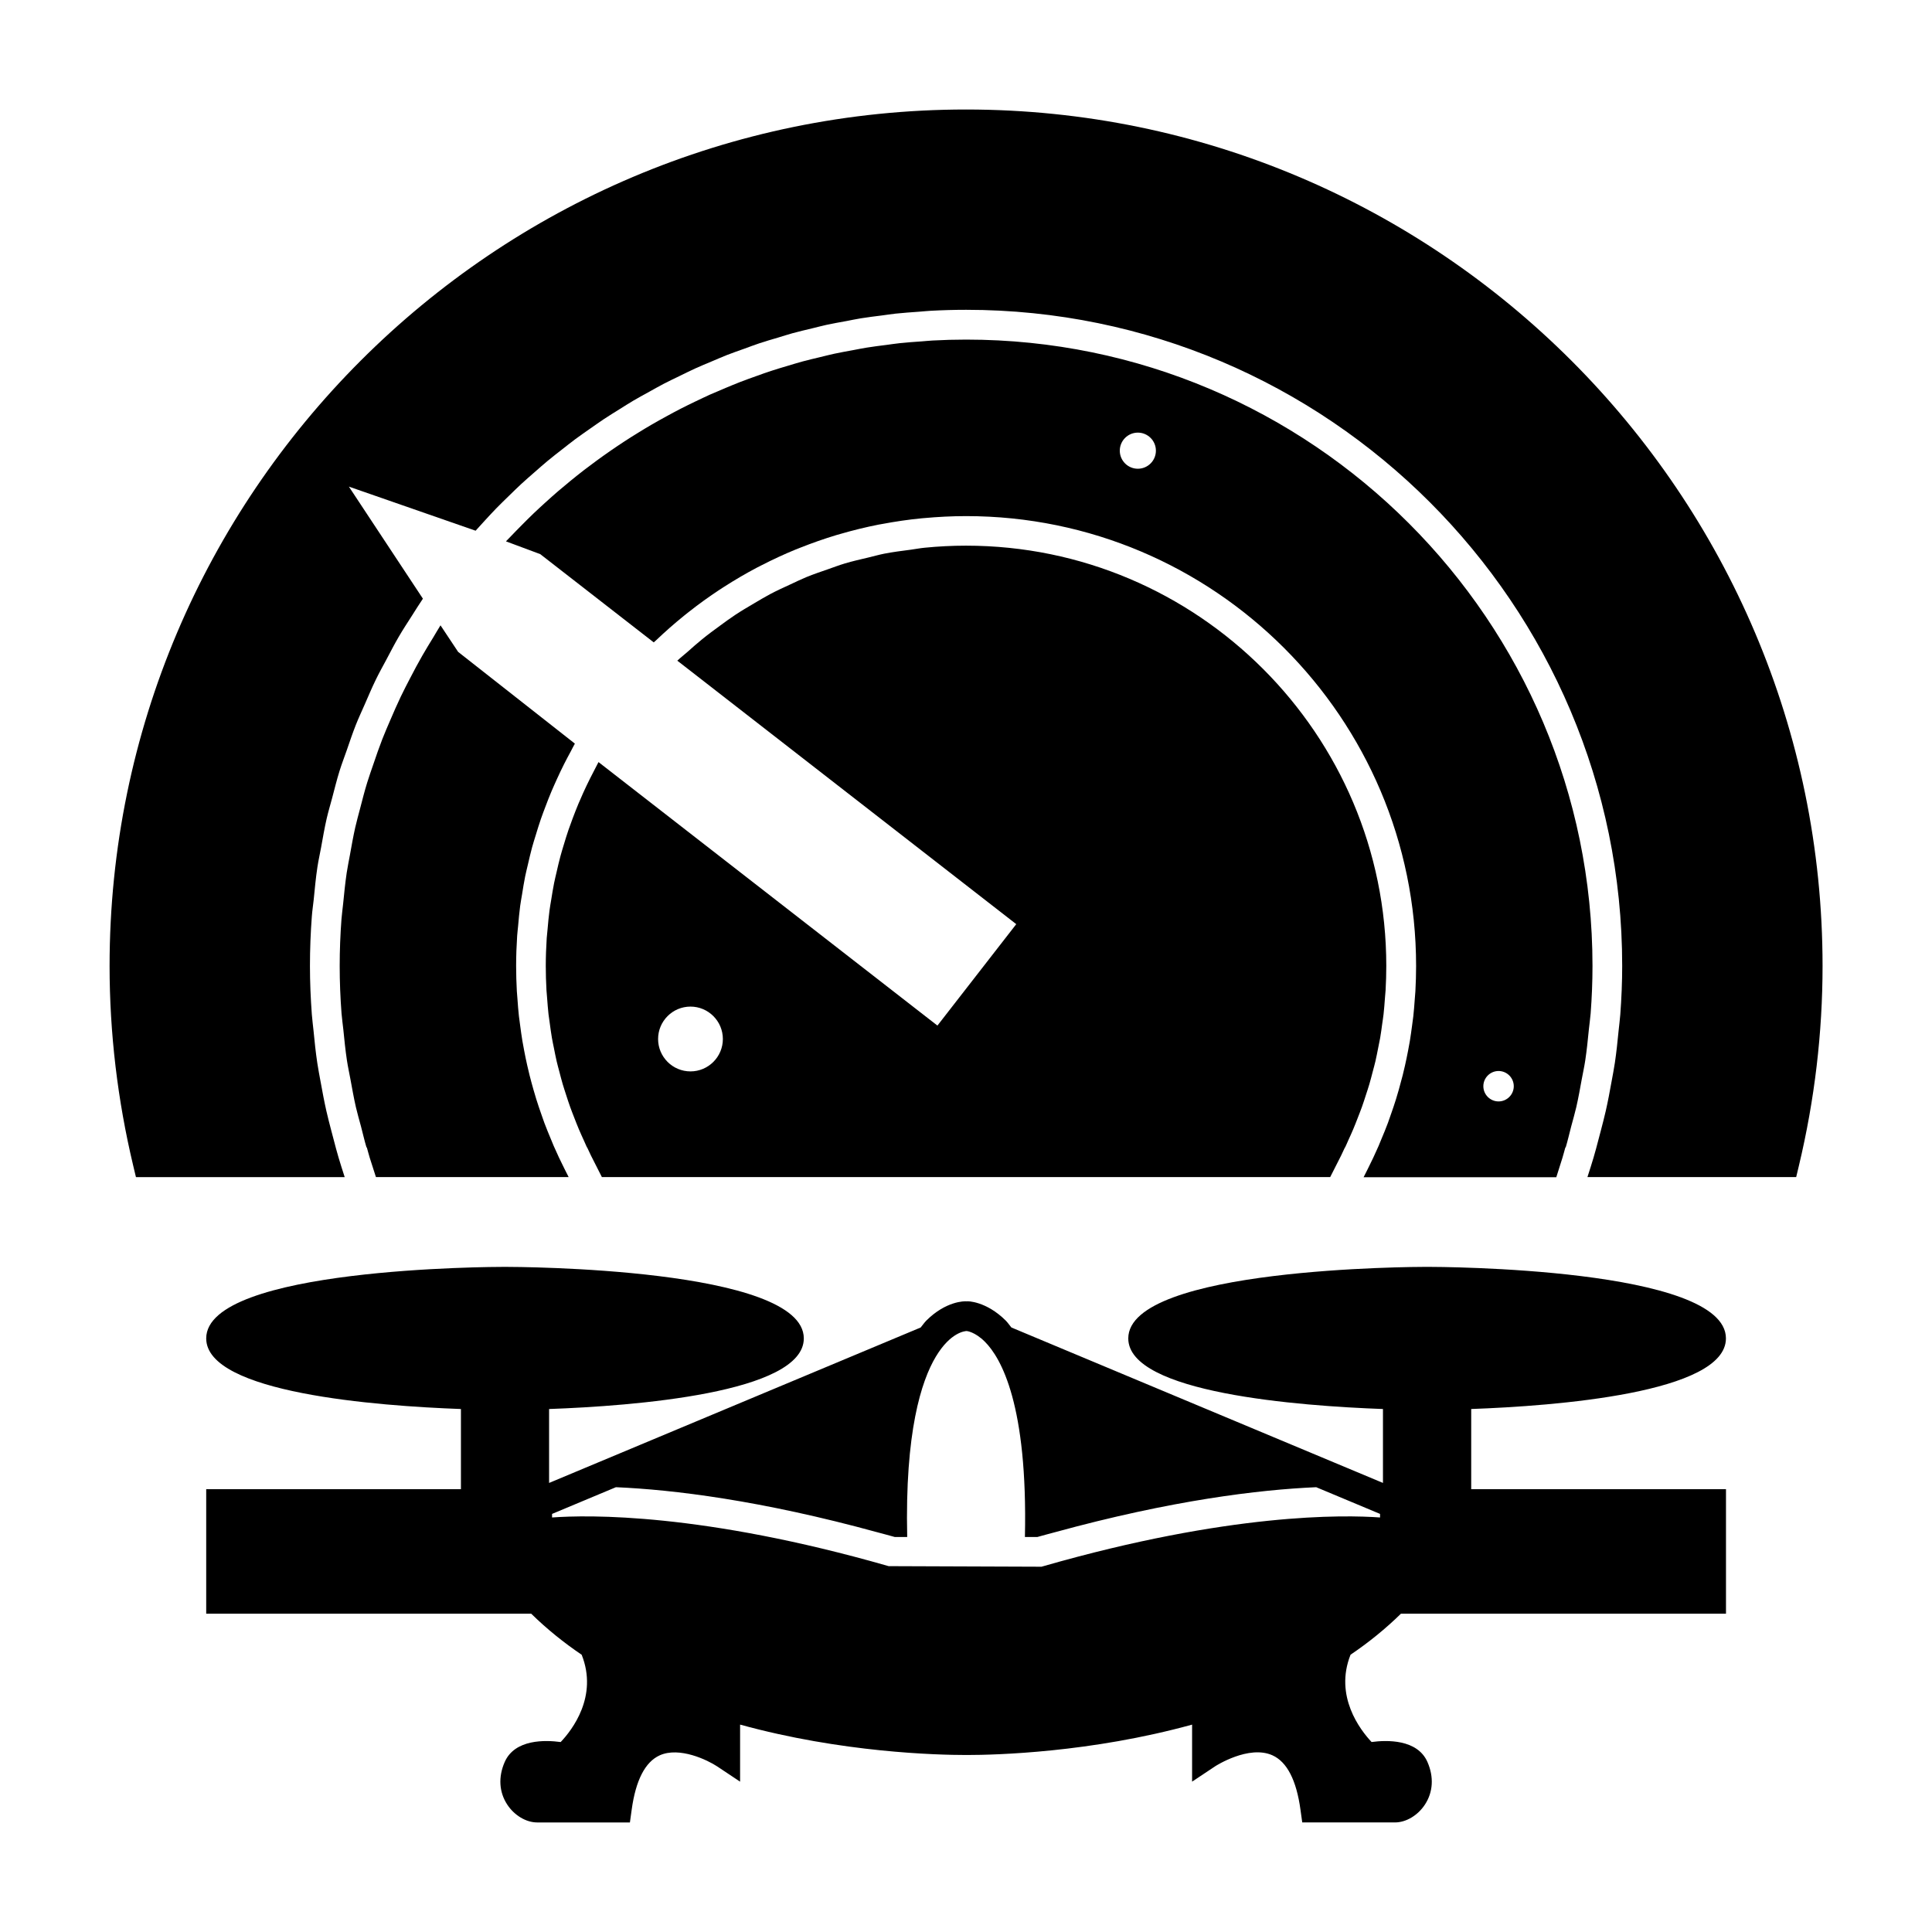 <?xml version="1.0" encoding="UTF-8"?>
<!-- Uploaded to: ICON Repo, www.svgrepo.com, Generator: ICON Repo Mixer Tools -->
<svg fill="#000000" width="800px" height="800px" version="1.1" viewBox="144 144 512 512" xmlns="http://www.w3.org/2000/svg">
 <g>
  <path d="m260.81 309.83-0.074-0.109c-0.688 1.055-1.273 2.164-1.941 3.234-0.973 1.57-1.926 3.144-2.844 4.738-1.141 1.977-2.211 3.992-3.258 6.016-0.844 1.625-1.691 3.25-2.481 4.902-0.988 2.062-1.895 4.156-2.793 6.25-0.715 1.66-1.438 3.316-2.094 5-0.84 2.152-1.59 4.336-2.332 6.523-0.57 1.676-1.176 3.344-1.691 5.031-0.699 2.266-1.285 4.566-1.879 6.871-0.426 1.648-0.898 3.297-1.273 4.961-0.547 2.426-0.977 4.879-1.418 7.332-0.285 1.578-0.621 3.144-0.855 4.734-0.402 2.715-0.672 5.457-0.945 8.203-0.133 1.359-0.336 2.703-0.438 4.062-0.309 4.113-0.473 8.25-0.473 12.41 0 4.207 0.172 8.402 0.488 12.574 0.109 1.41 0.324 2.801 0.469 4.207 0.277 2.754 0.547 5.519 0.965 8.262 0.25 1.652 0.613 3.297 0.918 4.945 0.453 2.461 0.887 4.922 1.441 7.367 0.402 1.742 0.906 3.465 1.371 5.195 0.488 1.844 0.898 3.699 1.449 5.527h0.09c0.277 0.906 0.473 1.832 0.766 2.734l1.648 5.137h51.07l-1.09-2.156c-1.02-2.016-1.969-4.047-2.867-6.094-0.258-0.578-0.484-1.172-0.723-1.754-0.613-1.453-1.211-2.922-1.77-4.398-0.277-0.75-0.531-1.5-0.793-2.258-0.469-1.328-0.922-2.66-1.34-4.004-0.258-0.82-0.492-1.645-0.73-2.465-0.367-1.289-0.723-2.594-1.051-3.894-0.215-0.855-0.414-1.711-0.609-2.57-0.301-1.297-0.562-2.602-0.812-3.91-0.164-0.867-0.332-1.727-0.477-2.598-0.219-1.344-0.41-2.699-0.586-4.047-0.109-0.836-0.23-1.668-0.332-2.516-0.164-1.48-0.277-2.977-0.383-4.477-0.059-0.715-0.125-1.422-0.168-2.141-0.117-2.215-0.188-4.441-0.188-6.676 0-2.672 0.102-5.332 0.273-7.981 0.059-0.859 0.172-1.715 0.25-2.578 0.156-1.785 0.316-3.562 0.547-5.332 0.137-1.027 0.332-2.043 0.5-3.066 0.258-1.59 0.504-3.176 0.82-4.75 0.219-1.086 0.5-2.156 0.746-3.234 0.348-1.492 0.688-2.984 1.086-4.465 0.305-1.105 0.652-2.199 0.988-3.289 0.438-1.422 0.867-2.852 1.355-4.258 0.383-1.117 0.809-2.215 1.227-3.32 0.516-1.359 1.027-2.715 1.602-4.051 0.473-1.117 0.98-2.219 1.48-3.328 0.586-1.281 1.191-2.562 1.828-3.824 0.562-1.125 1.164-2.234 1.762-3.344 0.379-0.699 0.715-1.418 1.105-2.098l-30.941-24.312z"/>
  <path d="m302.66 346-0.051-0.043c-0.277 0.504-0.52 1.023-0.789 1.531-0.508 0.949-0.996 1.906-1.477 2.871-0.621 1.238-1.211 2.488-1.785 3.746-0.441 0.973-0.867 1.945-1.281 2.93-0.535 1.285-1.039 2.578-1.527 3.879-0.367 0.988-0.738 1.977-1.082 2.977-0.457 1.328-0.867 2.672-1.27 4.019-0.305 0.992-0.605 1.988-0.875 2.984-0.371 1.387-0.699 2.777-1.012 4.172-0.23 0.988-0.473 1.977-0.672 2.969-0.293 1.453-0.523 2.93-0.762 4.398-0.148 0.949-0.332 1.891-0.453 2.844-0.219 1.633-0.363 3.269-0.508 4.918-0.074 0.805-0.172 1.605-0.23 2.41-0.156 2.457-0.25 4.918-0.25 7.383 0 2.156 0.066 4.297 0.184 6.438 0.043 0.707 0.121 1.406 0.172 2.109 0.109 1.418 0.211 2.832 0.367 4.242 0.102 0.855 0.242 1.707 0.355 2.555 0.168 1.242 0.332 2.492 0.547 3.727 0.156 0.914 0.355 1.816 0.539 2.723 0.23 1.16 0.453 2.32 0.719 3.473 0.219 0.945 0.484 1.879 0.73 2.816 0.289 1.098 0.562 2.195 0.887 3.285 0.285 0.965 0.605 1.914 0.914 2.875 0.34 1.051 0.676 2.094 1.051 3.137 0.348 0.973 0.73 1.93 1.102 2.891 0.395 1.012 0.789 2.027 1.211 3.027 0.41 0.973 0.852 1.926 1.289 2.891 0.289 0.629 0.547 1.266 0.844 1.891h0.047c0.34 0.719 0.656 1.441 1.012 2.156l2.898 5.715h193.01l2.898-5.715c0.355-0.715 0.672-1.438 1.012-2.156h0.047c0.305-0.625 0.555-1.258 0.844-1.891 0.441-0.965 0.883-1.922 1.289-2.891 0.426-1.004 0.82-2.019 1.211-3.035 0.371-0.961 0.754-1.91 1.102-2.883 0.371-1.043 0.715-2.094 1.051-3.152 0.316-0.957 0.629-1.906 0.914-2.867 0.324-1.09 0.598-2.188 0.887-3.285 0.246-0.938 0.508-1.875 0.73-2.816 0.27-1.156 0.488-2.312 0.719-3.473 0.18-0.906 0.379-1.812 0.539-2.723 0.215-1.242 0.379-2.5 0.547-3.754 0.117-0.84 0.258-1.676 0.352-2.523 0.156-1.418 0.262-2.844 0.367-4.273 0.051-0.699 0.133-1.387 0.172-2.078 0.117-2.137 0.184-4.277 0.184-6.438 0-61.414-49.965-111.38-111.38-111.38-3.688 0-7.344 0.188-10.965 0.547-1.219 0.117-2.414 0.355-3.621 0.516-2.379 0.316-4.766 0.605-7.106 1.066-1.422 0.285-2.812 0.684-4.227 1.02-2.082 0.492-4.176 0.965-6.223 1.578-1.477 0.441-2.918 0.996-4.371 1.5-1.922 0.668-3.848 1.316-5.731 2.082-1.469 0.605-2.902 1.309-4.34 1.977-1.805 0.828-3.609 1.648-5.363 2.582-1.434 0.762-2.824 1.605-4.227 2.43-1.691 0.992-3.379 1.984-5.016 3.07-1.387 0.918-2.723 1.906-4.066 2.887-1.574 1.148-3.137 2.297-4.66 3.539-1.316 1.066-2.594 2.199-3.867 3.336-0.898 0.797-1.848 1.516-2.723 2.348l0.105 0.082 89.719 69.746-20.891 26.879zm24.324 64.758c4.727 0 8.582 3.852 8.582 8.59 0 4.727-3.848 8.582-8.582 8.582s-8.582-3.848-8.582-8.582c0-4.738 3.852-8.59 8.582-8.59z"/>
  <path d="m601.39 498.69c0-18.746-75.969-18.961-79.203-18.961s-79.184 0.215-79.184 18.961c0 14.5 45.41 17.91 67.496 18.715v19.586l-98.473-41.195c-0.504-0.605-0.965-1.301-1.5-1.836-5.18-5.152-10.164-5.176-10.355-5.09-0.551-0.066-5.473-0.09-10.676 5.086-0.539 0.539-0.996 1.234-1.508 1.844l-98.473 41.195v-19.59c22.09-0.797 67.504-4.215 67.504-18.711 0-18.746-75.969-18.961-79.203-18.961-3.231-0.004-79.168 0.207-79.168 18.957 0 14.504 45.426 17.91 67.504 18.715v21.238h-67.504v33.004h86.129c4.125 4.039 8.613 7.66 13.371 10.879 4.398 11.031-2.551 19.969-5.562 23.133-4.035-0.547-12.16-0.82-14.84 5.305-1.727 3.953-1.492 7.949 0.672 11.258 1.883 2.883 5.008 4.746 7.949 4.746h24.566l0.473-3.394c1.074-7.805 3.574-12.641 7.414-14.387 5.258-2.383 12.754 1.289 15.191 2.898l6.121 4.074v-15.121c26.938 7.422 52.191 8.055 59.965 8.055 0.059-0.004 0.102-0.004 0.148 0 7.59 0 32.77-0.637 59.672-8.051v15.113l6.121-4.074c0.082-0.059 8.895-5.734 15.172-2.906 3.848 1.73 6.352 6.574 7.426 14.395l0.473 3.394h24.566c2.949 0 6.066-1.859 7.957-4.746 2.156-3.301 2.394-7.301 0.668-11.25-2.664-6.109-10.801-5.856-14.816-5.316-2.984-3.168-9.945-12.16-5.574-23.137 4.754-3.211 9.238-6.84 13.355-10.867h86.141v-33.004h-67.52v-21.242c22.09-0.797 67.504-4.215 67.504-18.711zm-224.82 51.395c1.531 0.418 2.996 0.789 4.566 1.238h3.281c-0.621-27.805 3.723-41.328 7.578-47.777 3.938-6.582 7.82-6.797 8.184-6.809 0.027 0 2.164 0.188 4.801 2.809 4.383 4.356 11.402 16.895 10.633 51.777h3.285c1.57-0.453 3.035-0.82 4.566-1.238 31.027-8.512 54.18-11.301 69.344-11.961l16.918 7.078v0.945c-9.562-0.699-39.816-1.27-89.184 12.898l-0.535 0.152-40.508-0.152c-49.383-14.168-79.637-13.598-89.195-12.898v-0.945l16.918-7.078c15.156 0.656 38.316 3.449 69.348 11.961z"/>
  <path d="m400.02 173.02c-125.16 0-226.98 101.82-226.98 226.98 0 17.707 2.106 35.52 6.266 52.93l0.723 3.023h55.32l-0.875-2.734c-1.02-3.176-1.852-6.406-2.688-9.629-0.453-1.742-0.914-3.481-1.309-5.238-0.57-2.531-1.043-5.086-1.508-7.641-0.301-1.668-0.637-3.332-0.883-5.012-0.426-2.832-0.719-5.688-0.996-8.543-0.137-1.422-0.34-2.828-0.445-4.258-0.32-4.281-0.504-8.59-0.504-12.906 0-4.43 0.172-8.832 0.504-13.211 0.109-1.441 0.332-2.875 0.484-4.312 0.293-2.918 0.555-5.836 0.996-8.723 0.258-1.711 0.645-3.394 0.957-5.102 0.473-2.578 0.902-5.164 1.492-7.719 0.414-1.816 0.961-3.594 1.434-5.391 0.637-2.398 1.223-4.809 1.961-7.176 0.57-1.848 1.27-3.648 1.906-5.473 0.789-2.273 1.543-4.551 2.43-6.789 0.734-1.852 1.586-3.656 2.383-5.484 0.945-2.156 1.848-4.32 2.883-6.438 0.891-1.848 1.898-3.633 2.867-5.449 1.082-2.043 2.129-4.09 3.301-6.082 1.066-1.832 2.234-3.602 3.375-5.391 0.977-1.539 1.938-3.082 2.961-4.594l-0.047-0.074-19.57-29.625 33.582 11.684c0.789-0.887 1.586-1.758 2.387-2.625 1.008-1.09 2.012-2.188 3.043-3.254 1.145-1.172 2.309-2.297 3.484-3.438 1.066-1.035 2.121-2.078 3.211-3.086 1.195-1.102 2.418-2.156 3.637-3.223 1.117-0.977 2.219-1.957 3.359-2.902 1.25-1.035 2.535-2.031 3.816-3.027 1.156-0.902 2.297-1.82 3.469-2.691 1.312-0.977 2.656-1.895 3.988-2.832 1.191-0.828 2.363-1.668 3.57-2.473 1.359-0.902 2.746-1.754 4.125-2.613 1.227-0.766 2.449-1.555 3.695-2.289 1.406-0.828 2.84-1.602 4.266-2.387 1.254-0.699 2.504-1.41 3.773-2.074 1.465-0.766 2.961-1.465 4.449-2.188 1.27-0.613 2.531-1.254 3.82-1.844 1.516-0.691 3.066-1.324 4.602-1.969 1.285-0.539 2.562-1.105 3.863-1.621 1.57-0.613 3.164-1.164 4.75-1.73 1.297-0.469 2.586-0.965 3.898-1.402 1.625-0.547 3.269-1.008 4.918-1.5 1.297-0.395 2.586-0.812 3.894-1.176 1.695-0.469 3.41-0.855 5.121-1.27 1.285-0.309 2.555-0.656 3.848-0.938 1.746-0.379 3.516-0.684 5.281-1.008 1.273-0.242 2.539-0.516 3.824-0.723 1.832-0.301 3.68-0.516 5.527-0.754 1.227-0.156 2.449-0.355 3.684-0.492 2.059-0.219 4.129-0.355 6.203-0.508 1.035-0.074 2.062-0.188 3.102-0.246 3.113-0.168 6.238-0.258 9.379-0.258 95.875 0 173.87 77.996 173.87 173.87 0 4.312-0.184 8.621-0.504 12.906-0.105 1.422-0.309 2.832-0.445 4.258-0.285 2.856-0.57 5.711-0.996 8.543-0.246 1.68-0.582 3.344-0.883 5.012-0.461 2.555-0.934 5.113-1.508 7.641-0.395 1.758-0.855 3.496-1.309 5.238-0.836 3.223-1.664 6.449-2.688 9.629l-0.875 2.734h55.32l0.723-3.023c4.16-17.414 6.266-35.227 6.266-52.93-0.008-125.14-101.83-226.96-226.98-226.96z"/>
  <path d="m558.07 450.81c0.293-0.902 0.488-1.828 0.766-2.734h0.09c0.551-1.828 0.965-3.684 1.449-5.527 0.461-1.73 0.965-3.453 1.371-5.195 0.555-2.445 0.992-4.914 1.441-7.367 0.305-1.648 0.668-3.289 0.918-4.945 0.414-2.738 0.688-5.504 0.965-8.262 0.141-1.406 0.355-2.797 0.469-4.207 0.316-4.176 0.488-8.371 0.488-12.574 0-91.531-74.465-166-166-166-2.961 0-5.918 0.082-8.859 0.242-0.965 0.051-1.914 0.156-2.875 0.227-1.973 0.137-3.945 0.273-5.91 0.484-1.164 0.121-2.312 0.309-3.473 0.457-1.742 0.219-3.484 0.43-5.215 0.715-1.238 0.199-2.473 0.453-3.711 0.684-1.625 0.301-3.258 0.582-4.875 0.934-1.281 0.277-2.547 0.605-3.82 0.914-1.555 0.367-3.106 0.734-4.644 1.148-1.297 0.352-2.57 0.75-3.856 1.133-1.492 0.445-2.984 0.883-4.473 1.371-1.289 0.418-2.562 0.887-3.84 1.344-1.449 0.52-2.902 1.027-4.328 1.586-1.281 0.5-2.539 1.027-3.809 1.555-1.406 0.582-2.809 1.176-4.203 1.793-1.254 0.566-2.504 1.172-3.746 1.762-1.363 0.656-2.731 1.312-4.066 2.004-1.238 0.637-2.465 1.297-3.684 1.969-1.316 0.719-2.629 1.441-3.93 2.199-1.207 0.703-2.41 1.426-3.602 2.168-1.281 0.781-2.551 1.586-3.809 2.41-1.176 0.766-2.332 1.555-3.488 2.348-1.234 0.855-2.465 1.727-3.68 2.617-1.133 0.828-2.262 1.676-3.379 2.531-1.195 0.922-2.371 1.863-3.547 2.824-1.086 0.887-2.168 1.785-3.238 2.703-1.156 0.992-2.293 2.012-3.422 3.035-1.039 0.949-2.078 1.895-3.098 2.871-1.105 1.059-2.195 2.141-3.273 3.238-0.988 0.996-1.977 2-2.949 3.027-0.371 0.398-0.766 0.77-1.145 1.176l0.059 0.02 9.027 3.363 30.078 23.387c0.164-0.156 0.34-0.289 0.508-0.445 2.461-2.348 4.996-4.582 7.613-6.691 0.395-0.32 0.781-0.629 1.18-0.938 2.633-2.078 5.344-4.031 8.113-5.856 0.414-0.277 0.836-0.547 1.25-0.809 2.809-1.801 5.672-3.481 8.605-5.031 0.418-0.219 0.84-0.43 1.266-0.645 2.969-1.523 6-2.934 9.086-4.199 0.398-0.164 0.809-0.316 1.211-0.477 3.144-1.242 6.328-2.367 9.574-3.344 0.355-0.109 0.723-0.199 1.086-0.309 3.312-0.961 6.672-1.789 10.078-2.461 0.289-0.059 0.578-0.102 0.871-0.152 3.5-0.656 7.031-1.188 10.605-1.527 0.172-0.02 0.348-0.027 0.52-0.043 3.711-0.34 7.445-0.535 11.219-0.535 65.754 0 119.25 53.492 119.25 119.25 0 2.242-0.074 4.465-0.188 6.676-0.043 0.719-0.109 1.426-0.168 2.141-0.109 1.496-0.219 2.992-0.383 4.477-0.102 0.84-0.215 1.676-0.332 2.516-0.18 1.355-0.367 2.707-0.586 4.047-0.148 0.871-0.316 1.73-0.477 2.598-0.25 1.309-0.52 2.613-0.812 3.91-0.195 0.859-0.395 1.715-0.609 2.57-0.332 1.301-0.684 2.602-1.051 3.894-0.234 0.824-0.473 1.645-0.73 2.465-0.414 1.344-0.871 2.676-1.34 4.004-0.27 0.754-0.52 1.508-0.793 2.258-0.551 1.477-1.156 2.945-1.77 4.398-0.242 0.582-0.469 1.176-0.723 1.754-0.898 2.051-1.848 4.078-2.867 6.094l-1.09 2.156h51.07zm-112.53-192.16c2.641 0 4.785 2.144 4.785 4.785s-2.144 4.785-4.785 4.785c-2.641 0-4.785-2.144-4.785-4.785 0-2.637 2.148-4.785 4.785-4.785zm95.594 177.24c-2.219 0-4.031-1.812-4.031-4.031s1.812-4.031 4.031-4.031 4.031 1.812 4.031 4.031-1.816 4.031-4.031 4.031z"/>
 </g>
</svg>